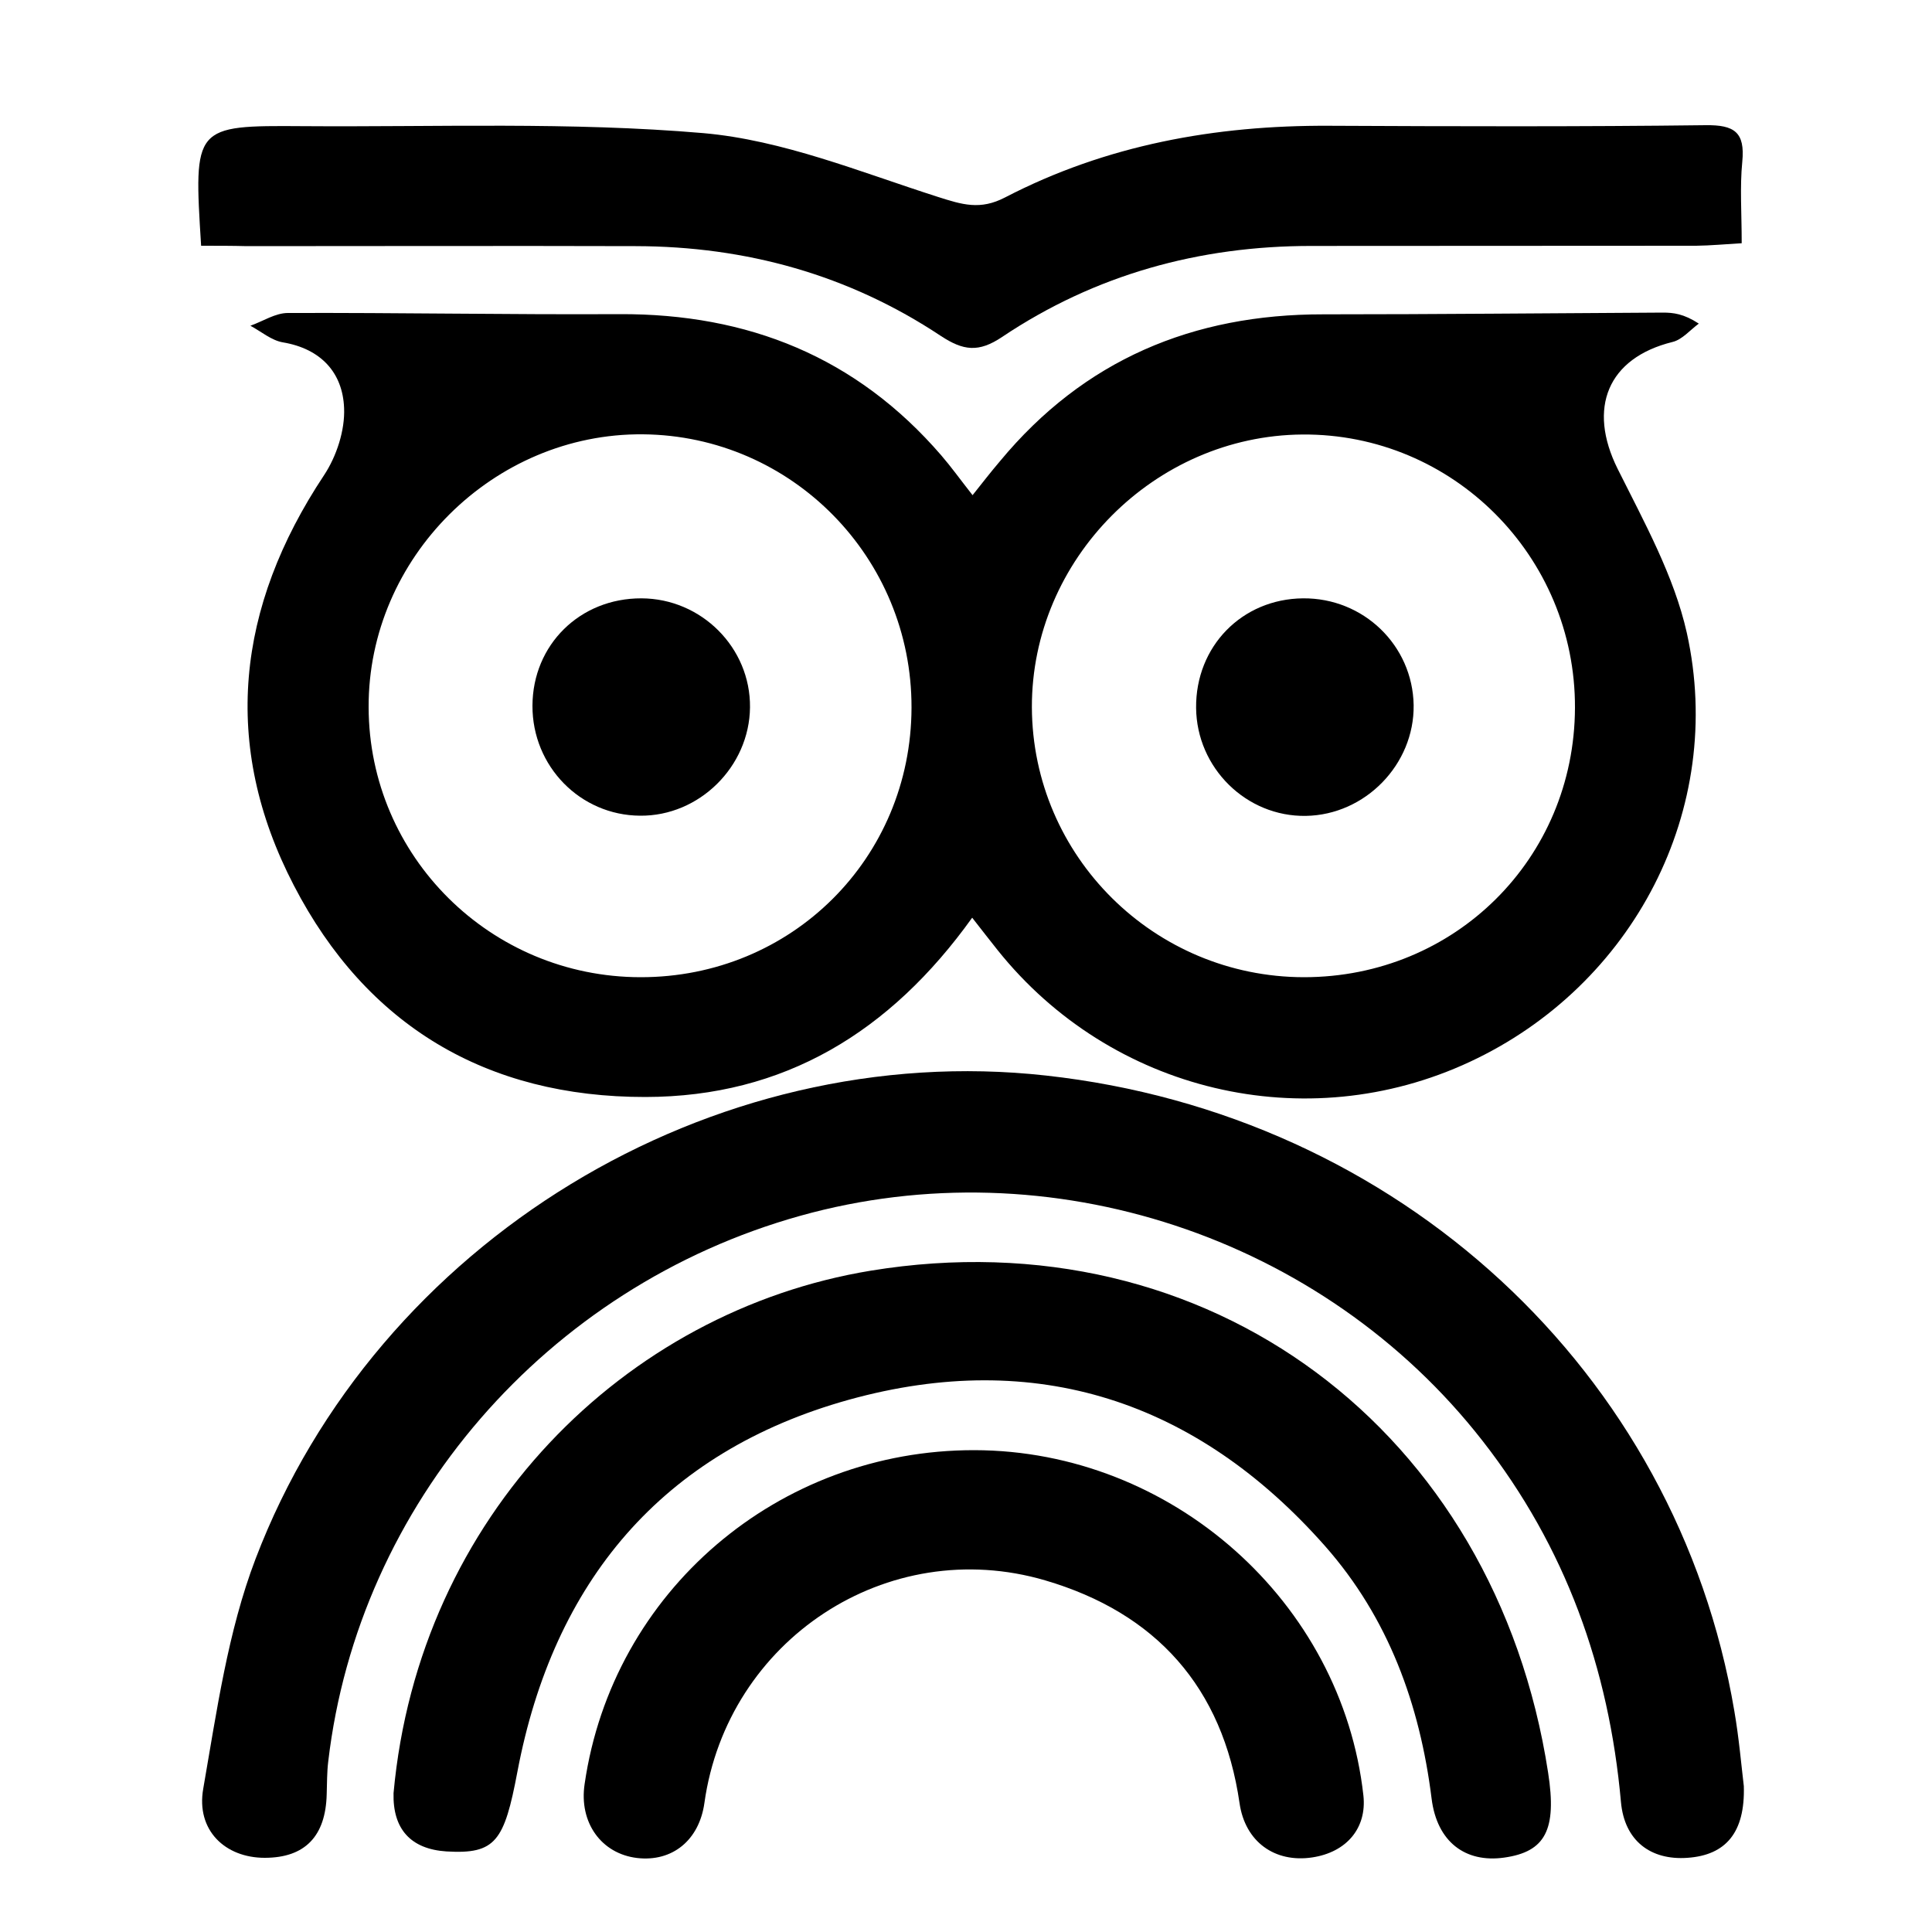 <?xml version="1.0" encoding="utf-8"?>
<!-- Generator: Adobe Illustrator 22.1.0, SVG Export Plug-In . SVG Version: 6.00 Build 0)  -->
<svg version="1.1" id="Layer_1" xmlns="http://www.w3.org/2000/svg" xmlns:xlink="http://www.w3.org/1999/xlink" x="0px" y="0px"
	 viewBox="0 0 1000 1000" style="enable-background:new 0 0 1000 1000;" xml:space="preserve">
<g>
	<path d="M503.2,475c-42.4,59.2-97.4,92.7-169.1,92.8c-82.2,0.1-144.4-36.9-182-109.5c-37.8-72.8-29.6-144.2,15.6-212.3
		c6.5-9.8,10.9-23.3,10.4-34.8c-0.7-18.3-12-30.7-31.7-34c-5.9-1-11.2-5.6-16.8-8.6c6.5-2.3,12.9-6.6,19.4-6.6
		c57.2-0.2,114.4,0.9,171.6,0.6c66.6-0.3,122.7,22.2,166.6,73.1c5.1,5.9,9.6,12.2,16.2,20.6c5.1-6.4,9.5-12.1,14.2-17.6
		c43.4-52.4,99.8-76.1,167.3-76c58.6,0,117.2-0.6,175.8-0.9c5.4,0,10.8,0.6,18.6,5.7c-4.5,3.3-8.6,8.3-13.6,9.5
		c-33.6,8.3-44.1,34.2-28.4,65.7c13.7,27.5,29.2,55.4,35.8,84.9c20.2,91.2-27.7,182.6-112.3,222c-84.9,39.6-185.7,15.7-244.5-57.9
		C512.2,486.6,508.4,481.6,503.2,475z M674.9,505.8c78.2,0,140-61.4,140.3-139.4c0.3-78.4-63.2-142.1-141.1-141.5
		c-76.6,0.6-140.2,64.7-140,141.2C534.4,443.2,597.4,505.7,674.9,505.8z M331.5,505.8c78.2,0.1,140.1-61.5,140.3-139.5
		c0.2-77.6-61.9-140.8-139-141.5c-77.3-0.7-142.3,63.9-142,141.3C191,443.3,253.9,505.7,331.5,505.8z"/>
	<path d="M902.6,924.5c0.7,24-9.3,35.7-29.1,37.1c-19.1,1.4-32.7-8.8-34.5-28.9c-6.2-69.3-28.7-132-71.7-187
		c-82.5-105.7-224-152.5-353.1-116.4C283,665.9,185.5,778.5,169.9,911.7c-0.7,5.6-0.6,11.3-0.8,16.9c-0.5,21.9-11.3,33-32.1,33
		c-20.5,0-35.6-14.3-31.8-35.8c7-40.1,12.7-81.3,27.1-119c62.8-164.6,236.2-269.3,409.1-250.1C723.9,576.8,868,709.9,897.7,885.7
		C900.1,899.6,901.3,913.7,902.6,924.5z"/>
	<path d="M203.7,928.1c13.1-143.5,119.7-249.5,247-270.4c174.6-28.6,323.3,82.4,350.6,259.8c4.6,29.6-1.4,41-22.8,44
		c-20,2.8-34.7-8.1-37.5-30.5c-6.1-48.9-22.4-93.6-55.1-130.7C619.4,725,536,697.7,439.4,724.5c-96.8,26.9-153,94.3-171.6,192.6
		c-6.8,36-11.3,42.7-36.7,41.2C212.6,957.1,203.2,946.7,203.7,928.1z"/>
	<path d="M104.1,127.2c-3.9-62-3.9-62.3,52.5-61.9c69.2,0.5,138.7-2.3,207.4,3.6c41.2,3.6,81.4,20.2,121.4,33
		c12.6,4,21.9,7,34.8,0.3C572.6,75,629.1,64.8,687.9,65.1c65,0.3,130,0.5,194.9-0.3c14.9-0.2,20.5,3.6,19,18.9
		c-1.3,13.2-0.3,26.5-0.3,42.2c-8.7,0.5-16.1,1.2-23.6,1.3c-66.4,0.1-132.8,0-199.2,0.1c-57.9,0-111.8,14.8-160,47.1
		c-12.2,8.2-20.1,7.1-31.7-0.5c-47.7-31.7-100.9-46.4-158-46.5c-67.1-0.2-134.2,0-201.3,0C120.3,127.2,112.7,127.2,104.1,127.2z"/>
	<path d="M504.4,750.6c102.1,0.2,190.2,78.5,201.3,178.8c1.8,16.7-8.6,29.3-26.5,32c-19.4,2.9-34.7-8.1-37.6-28
		c-8.7-60.2-43.4-98.6-100.6-115.4c-81.8-24-164.6,30.9-176.4,115.2c-2.7,19.3-16.6,30.6-34.8,28.5c-18.6-2.2-30.2-18.4-27.2-38.3
		C317,823.8,402.8,750.4,504.4,750.6z"/>
	<path d="M619.1,366.4c-0.3-31.8,23.7-56.4,55.3-56.7c31.3-0.3,56.8,24.3,57.3,55.3c0.4,30.6-25,56.8-55.8,57.3
		C645.1,422.8,619.4,397.5,619.1,366.4z"/>
	<path d="M275.6,365.3c0.1-31.6,24.6-55.7,56.4-55.6c31.1,0.1,56.5,25.6,56.2,56.4c-0.3,30.7-26.3,56.4-56.9,56.1
		C300.3,422,275.5,396.6,275.6,365.3z"/>
</g>
</svg>
